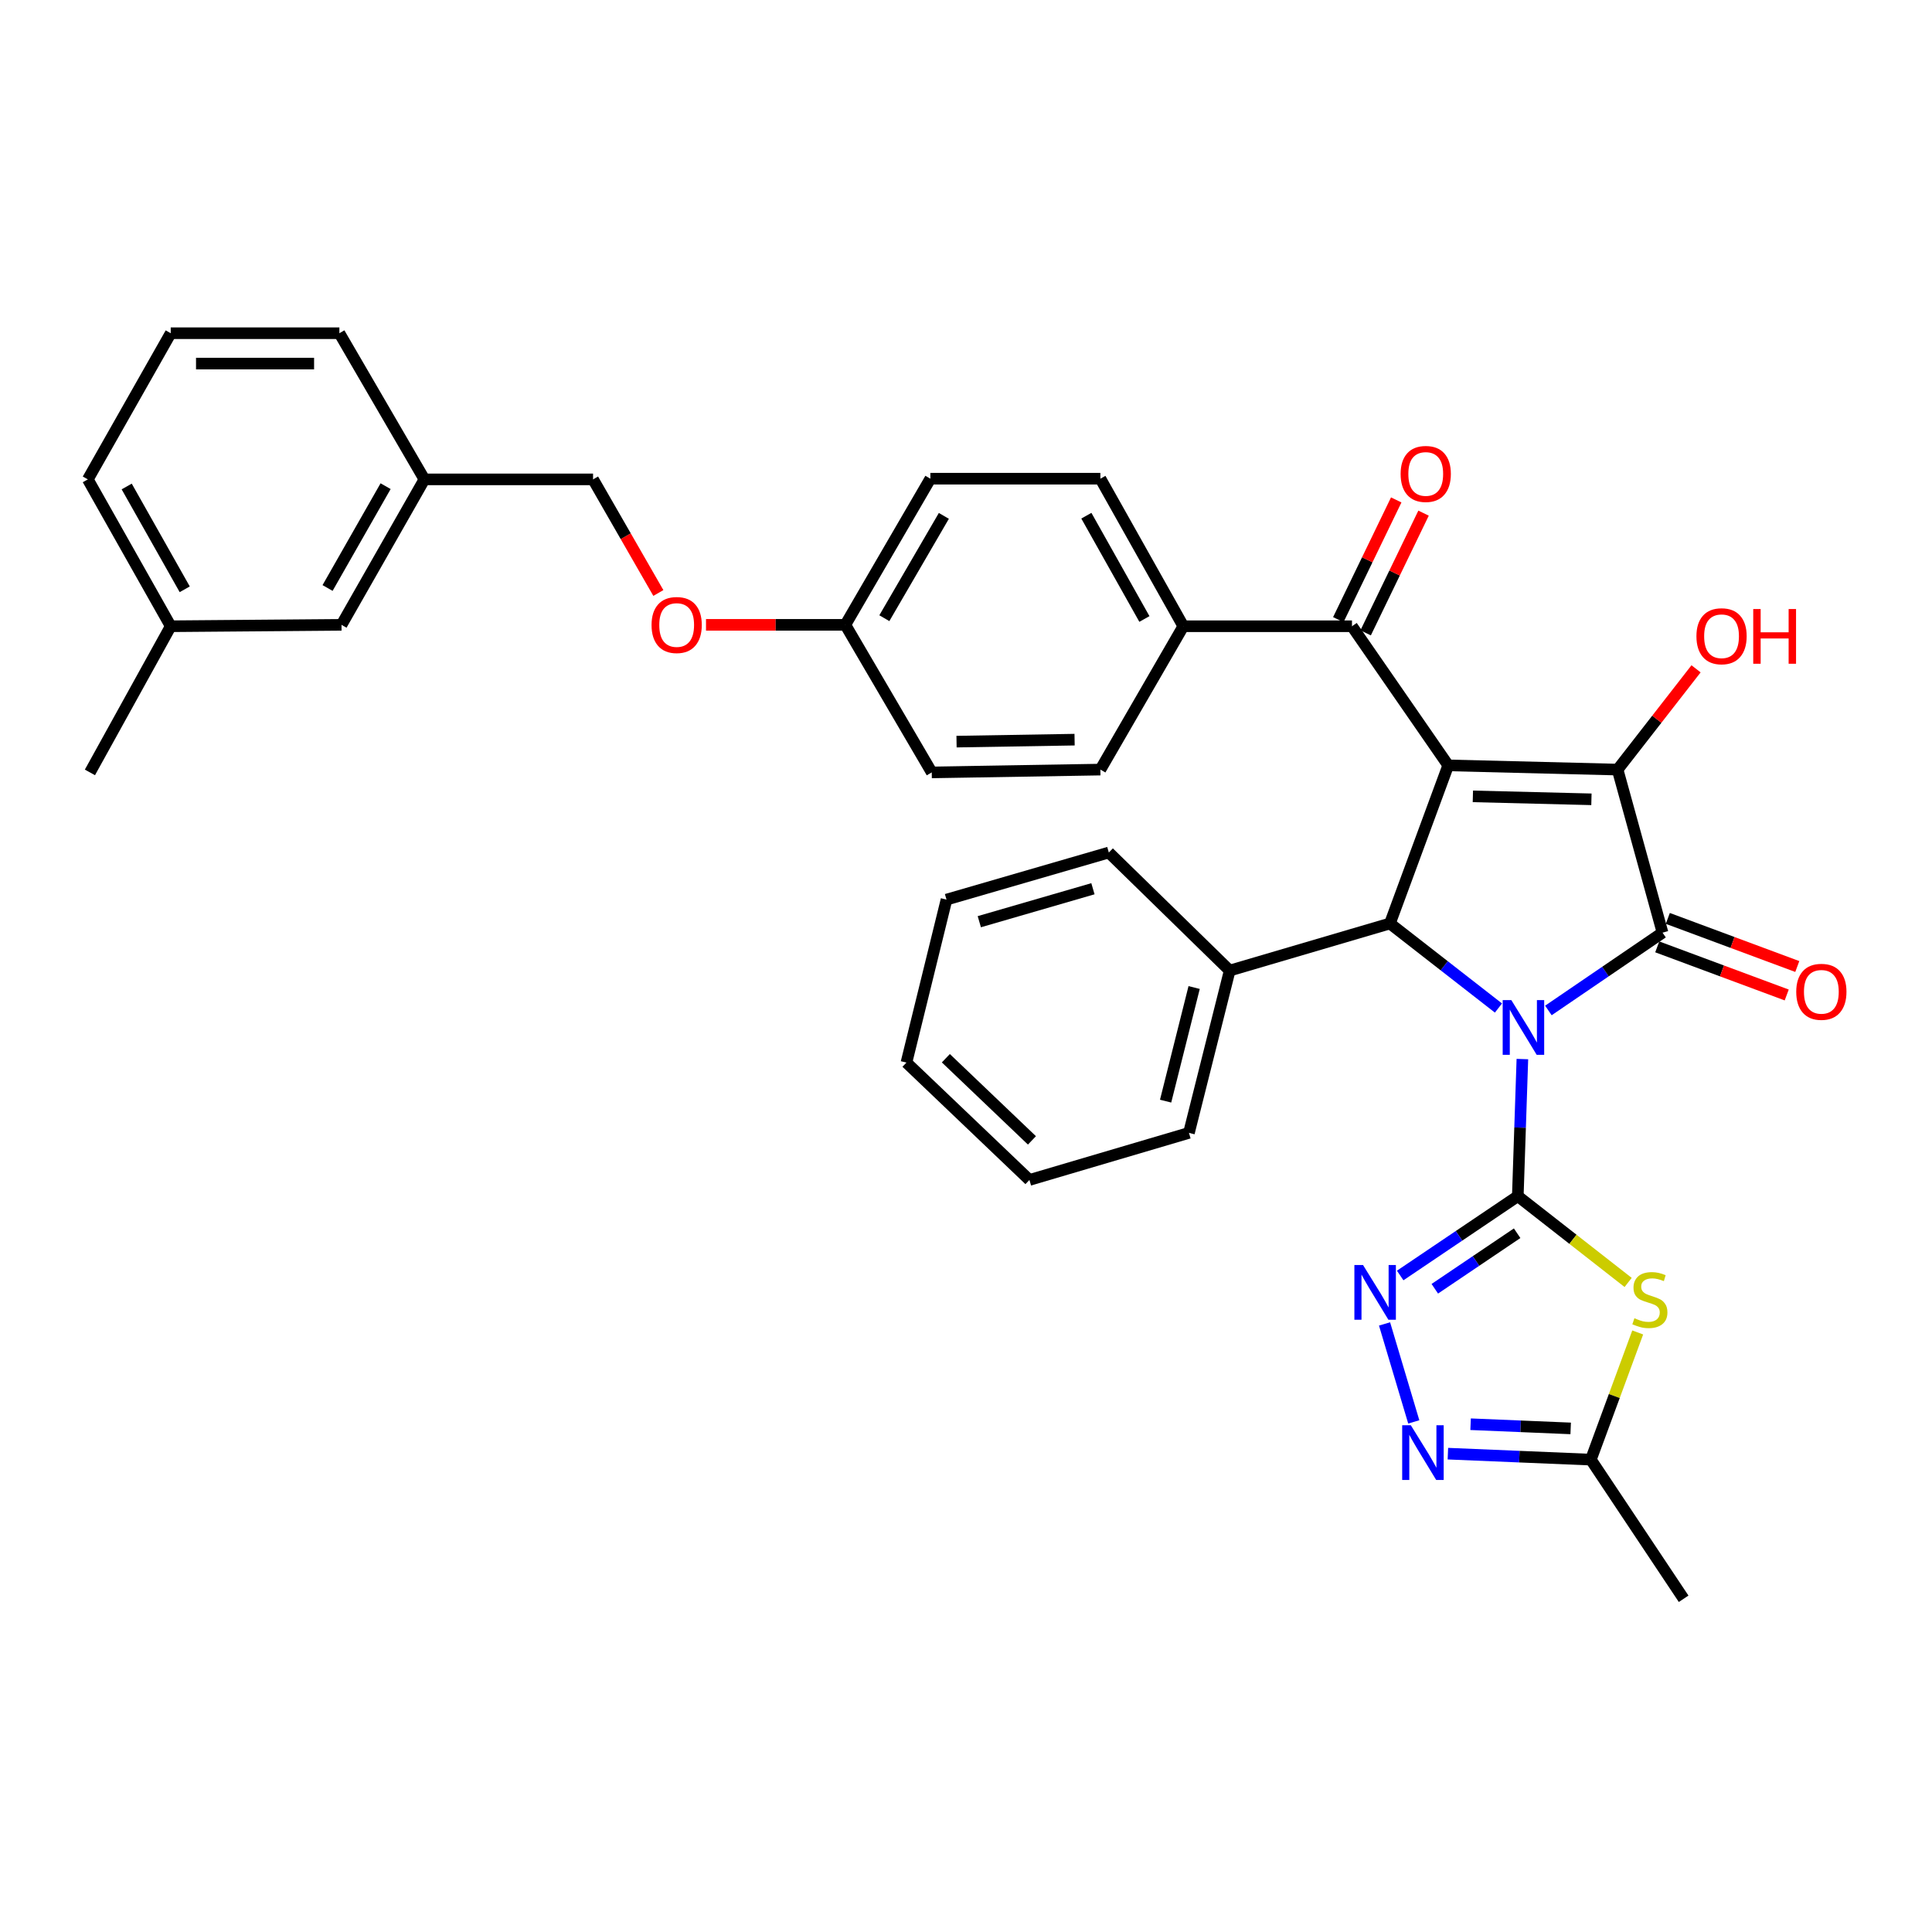 <?xml version='1.0' encoding='iso-8859-1'?>
<svg version='1.1' baseProfile='full'
              xmlns='http://www.w3.org/2000/svg'
                      xmlns:rdkit='http://www.rdkit.org/xml'
                      xmlns:xlink='http://www.w3.org/1999/xlink'
                  xml:space='preserve'
width='1000px' height='1000px' viewBox='0 0 1000 1000'>
<!-- END OF HEADER -->
<rect style='opacity:1.0;fill:#FFFFFF;stroke:none' width='1000' height='1000' x='0' y='0'> </rect>
<path class='bond-0' d='M 787.981,548.167 L 786.796,583.649' style='fill:none;fill-rule:evenodd;stroke:#0000FF;stroke-width:6px;stroke-linecap:butt;stroke-linejoin:miter;stroke-opacity:1' />
<path class='bond-0' d='M 786.796,583.649 L 785.611,619.131' style='fill:none;fill-rule:evenodd;stroke:#000000;stroke-width:6px;stroke-linecap:butt;stroke-linejoin:miter;stroke-opacity:1' />
<path class='bond-2' d='M 801.446,523.014 L 830.983,502.872' style='fill:none;fill-rule:evenodd;stroke:#0000FF;stroke-width:6px;stroke-linecap:butt;stroke-linejoin:miter;stroke-opacity:1' />
<path class='bond-2' d='M 830.983,502.872 L 860.521,482.731' style='fill:none;fill-rule:evenodd;stroke:#000000;stroke-width:6px;stroke-linecap:butt;stroke-linejoin:miter;stroke-opacity:1' />
<path class='bond-4' d='M 775.597,521.751 L 747.51,499.87' style='fill:none;fill-rule:evenodd;stroke:#0000FF;stroke-width:6px;stroke-linecap:butt;stroke-linejoin:miter;stroke-opacity:1' />
<path class='bond-4' d='M 747.51,499.87 L 719.423,477.99' style='fill:none;fill-rule:evenodd;stroke:#000000;stroke-width:6px;stroke-linecap:butt;stroke-linejoin:miter;stroke-opacity:1' />
<path class='bond-5' d='M 785.611,619.131 L 814.167,641.461' style='fill:none;fill-rule:evenodd;stroke:#000000;stroke-width:6px;stroke-linecap:butt;stroke-linejoin:miter;stroke-opacity:1' />
<path class='bond-5' d='M 814.167,641.461 L 842.723,663.792' style='fill:none;fill-rule:evenodd;stroke:#CCCC00;stroke-width:6px;stroke-linecap:butt;stroke-linejoin:miter;stroke-opacity:1' />
<path class='bond-6' d='M 785.611,619.131 L 755.172,639.662' style='fill:none;fill-rule:evenodd;stroke:#000000;stroke-width:6px;stroke-linecap:butt;stroke-linejoin:miter;stroke-opacity:1' />
<path class='bond-6' d='M 755.172,639.662 L 724.733,660.193' style='fill:none;fill-rule:evenodd;stroke:#0000FF;stroke-width:6px;stroke-linecap:butt;stroke-linejoin:miter;stroke-opacity:1' />
<path class='bond-6' d='M 785.267,638.319 L 763.96,652.691' style='fill:none;fill-rule:evenodd;stroke:#000000;stroke-width:6px;stroke-linecap:butt;stroke-linejoin:miter;stroke-opacity:1' />
<path class='bond-6' d='M 763.96,652.691 L 742.653,667.063' style='fill:none;fill-rule:evenodd;stroke:#0000FF;stroke-width:6px;stroke-linecap:butt;stroke-linejoin:miter;stroke-opacity:1' />
<path class='bond-1' d='M 749.597,396.157 L 719.423,477.99' style='fill:none;fill-rule:evenodd;stroke:#000000;stroke-width:6px;stroke-linecap:butt;stroke-linejoin:miter;stroke-opacity:1' />
<path class='bond-7' d='M 749.597,396.157 L 699.779,324.146' style='fill:none;fill-rule:evenodd;stroke:#000000;stroke-width:6px;stroke-linecap:butt;stroke-linejoin:miter;stroke-opacity:1' />
<path class='bond-35' d='M 749.597,396.157 L 837.262,398.339' style='fill:none;fill-rule:evenodd;stroke:#000000;stroke-width:6px;stroke-linecap:butt;stroke-linejoin:miter;stroke-opacity:1' />
<path class='bond-35' d='M 762.355,412.195 L 823.721,413.722' style='fill:none;fill-rule:evenodd;stroke:#000000;stroke-width:6px;stroke-linecap:butt;stroke-linejoin:miter;stroke-opacity:1' />
<path class='bond-3' d='M 860.521,482.731 L 837.262,398.339' style='fill:none;fill-rule:evenodd;stroke:#000000;stroke-width:6px;stroke-linecap:butt;stroke-linejoin:miter;stroke-opacity:1' />
<path class='bond-10' d='M 857.784,490.096 L 891.292,502.548' style='fill:none;fill-rule:evenodd;stroke:#000000;stroke-width:6px;stroke-linecap:butt;stroke-linejoin:miter;stroke-opacity:1' />
<path class='bond-10' d='M 891.292,502.548 L 924.8,514.999' style='fill:none;fill-rule:evenodd;stroke:#FF0000;stroke-width:6px;stroke-linecap:butt;stroke-linejoin:miter;stroke-opacity:1' />
<path class='bond-10' d='M 863.258,475.365 L 896.766,487.817' style='fill:none;fill-rule:evenodd;stroke:#000000;stroke-width:6px;stroke-linecap:butt;stroke-linejoin:miter;stroke-opacity:1' />
<path class='bond-10' d='M 896.766,487.817 L 930.274,500.268' style='fill:none;fill-rule:evenodd;stroke:#FF0000;stroke-width:6px;stroke-linecap:butt;stroke-linejoin:miter;stroke-opacity:1' />
<path class='bond-14' d='M 837.262,398.339 L 857.567,372.262' style='fill:none;fill-rule:evenodd;stroke:#000000;stroke-width:6px;stroke-linecap:butt;stroke-linejoin:miter;stroke-opacity:1' />
<path class='bond-14' d='M 857.567,372.262 L 877.872,346.185' style='fill:none;fill-rule:evenodd;stroke:#FF0000;stroke-width:6px;stroke-linecap:butt;stroke-linejoin:miter;stroke-opacity:1' />
<path class='bond-12' d='M 719.423,477.99 L 636.49,502.366' style='fill:none;fill-rule:evenodd;stroke:#000000;stroke-width:6px;stroke-linecap:butt;stroke-linejoin:miter;stroke-opacity:1' />
<path class='bond-9' d='M 847.676,689.678 L 835.55,722.592' style='fill:none;fill-rule:evenodd;stroke:#CCCC00;stroke-width:6px;stroke-linecap:butt;stroke-linejoin:miter;stroke-opacity:1' />
<path class='bond-9' d='M 835.55,722.592 L 823.424,755.505' style='fill:none;fill-rule:evenodd;stroke:#000000;stroke-width:6px;stroke-linecap:butt;stroke-linejoin:miter;stroke-opacity:1' />
<path class='bond-8' d='M 716.637,685.263 L 731.766,735.975' style='fill:none;fill-rule:evenodd;stroke:#0000FF;stroke-width:6px;stroke-linecap:butt;stroke-linejoin:miter;stroke-opacity:1' />
<path class='bond-11' d='M 699.779,324.146 L 612.481,324.146' style='fill:none;fill-rule:evenodd;stroke:#000000;stroke-width:6px;stroke-linecap:butt;stroke-linejoin:miter;stroke-opacity:1' />
<path class='bond-13' d='M 706.853,327.568 L 721.842,296.585' style='fill:none;fill-rule:evenodd;stroke:#000000;stroke-width:6px;stroke-linecap:butt;stroke-linejoin:miter;stroke-opacity:1' />
<path class='bond-13' d='M 721.842,296.585 L 736.831,265.602' style='fill:none;fill-rule:evenodd;stroke:#FF0000;stroke-width:6px;stroke-linecap:butt;stroke-linejoin:miter;stroke-opacity:1' />
<path class='bond-13' d='M 692.706,320.724 L 707.695,289.741' style='fill:none;fill-rule:evenodd;stroke:#000000;stroke-width:6px;stroke-linecap:butt;stroke-linejoin:miter;stroke-opacity:1' />
<path class='bond-13' d='M 707.695,289.741 L 722.684,258.758' style='fill:none;fill-rule:evenodd;stroke:#FF0000;stroke-width:6px;stroke-linecap:butt;stroke-linejoin:miter;stroke-opacity:1' />
<path class='bond-36' d='M 749.424,752.413 L 786.424,753.959' style='fill:none;fill-rule:evenodd;stroke:#0000FF;stroke-width:6px;stroke-linecap:butt;stroke-linejoin:miter;stroke-opacity:1' />
<path class='bond-36' d='M 786.424,753.959 L 823.424,755.505' style='fill:none;fill-rule:evenodd;stroke:#000000;stroke-width:6px;stroke-linecap:butt;stroke-linejoin:miter;stroke-opacity:1' />
<path class='bond-36' d='M 761.18,737.175 L 787.08,738.257' style='fill:none;fill-rule:evenodd;stroke:#0000FF;stroke-width:6px;stroke-linecap:butt;stroke-linejoin:miter;stroke-opacity:1' />
<path class='bond-36' d='M 787.08,738.257 L 812.98,739.339' style='fill:none;fill-rule:evenodd;stroke:#000000;stroke-width:6px;stroke-linecap:butt;stroke-linejoin:miter;stroke-opacity:1' />
<path class='bond-25' d='M 823.424,755.505 L 871.443,827.525' style='fill:none;fill-rule:evenodd;stroke:#000000;stroke-width:6px;stroke-linecap:butt;stroke-linejoin:miter;stroke-opacity:1' />
<path class='bond-15' d='M 612.481,324.146 L 569.56,247.769' style='fill:none;fill-rule:evenodd;stroke:#000000;stroke-width:6px;stroke-linecap:butt;stroke-linejoin:miter;stroke-opacity:1' />
<path class='bond-15' d='M 592.342,320.388 L 562.298,266.925' style='fill:none;fill-rule:evenodd;stroke:#000000;stroke-width:6px;stroke-linecap:butt;stroke-linejoin:miter;stroke-opacity:1' />
<path class='bond-16' d='M 612.481,324.146 L 569.56,398.339' style='fill:none;fill-rule:evenodd;stroke:#000000;stroke-width:6px;stroke-linecap:butt;stroke-linejoin:miter;stroke-opacity:1' />
<path class='bond-27' d='M 636.49,502.366 L 615.397,586.373' style='fill:none;fill-rule:evenodd;stroke:#000000;stroke-width:6px;stroke-linecap:butt;stroke-linejoin:miter;stroke-opacity:1' />
<path class='bond-27' d='M 618.084,511.14 L 603.319,569.945' style='fill:none;fill-rule:evenodd;stroke:#000000;stroke-width:6px;stroke-linecap:butt;stroke-linejoin:miter;stroke-opacity:1' />
<path class='bond-28' d='M 636.49,502.366 L 573.926,441.26' style='fill:none;fill-rule:evenodd;stroke:#000000;stroke-width:6px;stroke-linecap:butt;stroke-linejoin:miter;stroke-opacity:1' />
<path class='bond-23' d='M 569.56,247.769 L 481.555,247.769' style='fill:none;fill-rule:evenodd;stroke:#000000;stroke-width:6px;stroke-linecap:butt;stroke-linejoin:miter;stroke-opacity:1' />
<path class='bond-22' d='M 569.56,398.339 L 482.27,399.797' style='fill:none;fill-rule:evenodd;stroke:#000000;stroke-width:6px;stroke-linecap:butt;stroke-linejoin:miter;stroke-opacity:1' />
<path class='bond-22' d='M 556.204,382.845 L 495.102,383.866' style='fill:none;fill-rule:evenodd;stroke:#000000;stroke-width:6px;stroke-linecap:butt;stroke-linejoin:miter;stroke-opacity:1' />
<path class='bond-17' d='M 365.427,323.421 L 401.489,323.421' style='fill:none;fill-rule:evenodd;stroke:#FF0000;stroke-width:6px;stroke-linecap:butt;stroke-linejoin:miter;stroke-opacity:1' />
<path class='bond-17' d='M 401.489,323.421 L 437.552,323.421' style='fill:none;fill-rule:evenodd;stroke:#000000;stroke-width:6px;stroke-linecap:butt;stroke-linejoin:miter;stroke-opacity:1' />
<path class='bond-20' d='M 340.765,306.93 L 323.866,277.528' style='fill:none;fill-rule:evenodd;stroke:#FF0000;stroke-width:6px;stroke-linecap:butt;stroke-linejoin:miter;stroke-opacity:1' />
<path class='bond-20' d='M 323.866,277.528 L 306.966,248.127' style='fill:none;fill-rule:evenodd;stroke:#000000;stroke-width:6px;stroke-linecap:butt;stroke-linejoin:miter;stroke-opacity:1' />
<path class='bond-18' d='M 437.552,323.421 L 482.27,399.797' style='fill:none;fill-rule:evenodd;stroke:#000000;stroke-width:6px;stroke-linecap:butt;stroke-linejoin:miter;stroke-opacity:1' />
<path class='bond-38' d='M 437.552,323.421 L 481.555,247.769' style='fill:none;fill-rule:evenodd;stroke:#000000;stroke-width:6px;stroke-linecap:butt;stroke-linejoin:miter;stroke-opacity:1' />
<path class='bond-38' d='M 457.737,319.975 L 488.539,267.018' style='fill:none;fill-rule:evenodd;stroke:#000000;stroke-width:6px;stroke-linecap:butt;stroke-linejoin:miter;stroke-opacity:1' />
<path class='bond-19' d='M 176.765,323.421 L 219.676,248.127' style='fill:none;fill-rule:evenodd;stroke:#000000;stroke-width:6px;stroke-linecap:butt;stroke-linejoin:miter;stroke-opacity:1' />
<path class='bond-19' d='M 169.548,304.345 L 199.586,251.64' style='fill:none;fill-rule:evenodd;stroke:#000000;stroke-width:6px;stroke-linecap:butt;stroke-linejoin:miter;stroke-opacity:1' />
<path class='bond-24' d='M 176.765,323.421 L 88.366,324.146' style='fill:none;fill-rule:evenodd;stroke:#000000;stroke-width:6px;stroke-linecap:butt;stroke-linejoin:miter;stroke-opacity:1' />
<path class='bond-21' d='M 306.966,248.127 L 219.676,248.127' style='fill:none;fill-rule:evenodd;stroke:#000000;stroke-width:6px;stroke-linecap:butt;stroke-linejoin:miter;stroke-opacity:1' />
<path class='bond-29' d='M 219.676,248.127 L 175.665,172.475' style='fill:none;fill-rule:evenodd;stroke:#000000;stroke-width:6px;stroke-linecap:butt;stroke-linejoin:miter;stroke-opacity:1' />
<path class='bond-31' d='M 88.366,324.146 L 46.546,399.797' style='fill:none;fill-rule:evenodd;stroke:#000000;stroke-width:6px;stroke-linecap:butt;stroke-linejoin:miter;stroke-opacity:1' />
<path class='bond-39' d='M 88.366,324.146 L 45.455,248.127' style='fill:none;fill-rule:evenodd;stroke:#000000;stroke-width:6px;stroke-linecap:butt;stroke-linejoin:miter;stroke-opacity:1' />
<path class='bond-39' d='M 95.615,305.018 L 65.577,251.805' style='fill:none;fill-rule:evenodd;stroke:#000000;stroke-width:6px;stroke-linecap:butt;stroke-linejoin:miter;stroke-opacity:1' />
<path class='bond-26' d='M 88.366,172.475 L 175.665,172.475' style='fill:none;fill-rule:evenodd;stroke:#000000;stroke-width:6px;stroke-linecap:butt;stroke-linejoin:miter;stroke-opacity:1' />
<path class='bond-26' d='M 101.461,188.191 L 162.57,188.191' style='fill:none;fill-rule:evenodd;stroke:#000000;stroke-width:6px;stroke-linecap:butt;stroke-linejoin:miter;stroke-opacity:1' />
<path class='bond-30' d='M 88.366,172.475 L 45.455,248.127' style='fill:none;fill-rule:evenodd;stroke:#000000;stroke-width:6px;stroke-linecap:butt;stroke-linejoin:miter;stroke-opacity:1' />
<path class='bond-33' d='M 615.397,586.373 L 532.83,610.741' style='fill:none;fill-rule:evenodd;stroke:#000000;stroke-width:6px;stroke-linecap:butt;stroke-linejoin:miter;stroke-opacity:1' />
<path class='bond-32' d='M 573.926,441.26 L 489.91,465.636' style='fill:none;fill-rule:evenodd;stroke:#000000;stroke-width:6px;stroke-linecap:butt;stroke-linejoin:miter;stroke-opacity:1' />
<path class='bond-32' d='M 565.702,460.009 L 506.891,477.072' style='fill:none;fill-rule:evenodd;stroke:#000000;stroke-width:6px;stroke-linecap:butt;stroke-linejoin:miter;stroke-opacity:1' />
<path class='bond-34' d='M 489.91,465.636 L 469.174,549.992' style='fill:none;fill-rule:evenodd;stroke:#000000;stroke-width:6px;stroke-linecap:butt;stroke-linejoin:miter;stroke-opacity:1' />
<path class='bond-37' d='M 532.83,610.741 L 469.174,549.992' style='fill:none;fill-rule:evenodd;stroke:#000000;stroke-width:6px;stroke-linecap:butt;stroke-linejoin:miter;stroke-opacity:1' />
<path class='bond-37' d='M 534.132,590.259 L 489.572,547.735' style='fill:none;fill-rule:evenodd;stroke:#000000;stroke-width:6px;stroke-linecap:butt;stroke-linejoin:miter;stroke-opacity:1' />
<path  class='atom-0' d='M 782.267 517.664
L 791.547 532.664
Q 792.467 534.144, 793.947 536.824
Q 795.427 539.504, 795.507 539.664
L 795.507 517.664
L 799.267 517.664
L 799.267 545.984
L 795.387 545.984
L 785.427 529.584
Q 784.267 527.664, 783.027 525.464
Q 781.827 523.264, 781.467 522.584
L 781.467 545.984
L 777.787 545.984
L 777.787 517.664
L 782.267 517.664
' fill='#0000FF'/>
<path  class='atom-6' d='M 845.973 682.309
Q 846.293 682.429, 847.613 682.989
Q 848.933 683.549, 850.373 683.909
Q 851.853 684.229, 853.293 684.229
Q 855.973 684.229, 857.533 682.949
Q 859.093 681.629, 859.093 679.349
Q 859.093 677.789, 858.293 676.829
Q 857.533 675.869, 856.333 675.349
Q 855.133 674.829, 853.133 674.229
Q 850.613 673.469, 849.093 672.749
Q 847.613 672.029, 846.533 670.509
Q 845.493 668.989, 845.493 666.429
Q 845.493 662.869, 847.893 660.669
Q 850.333 658.469, 855.133 658.469
Q 858.413 658.469, 862.133 660.029
L 861.213 663.109
Q 857.813 661.709, 855.253 661.709
Q 852.493 661.709, 850.973 662.869
Q 849.453 663.989, 849.493 665.949
Q 849.493 667.469, 850.253 668.389
Q 851.053 669.309, 852.173 669.829
Q 853.333 670.349, 855.253 670.949
Q 857.813 671.749, 859.333 672.549
Q 860.853 673.349, 861.933 674.989
Q 863.053 676.589, 863.053 679.349
Q 863.053 683.269, 860.413 685.389
Q 857.813 687.469, 853.453 687.469
Q 850.933 687.469, 849.013 686.909
Q 847.133 686.389, 844.893 685.469
L 845.973 682.309
' fill='#CCCC00'/>
<path  class='atom-7' d='M 705.506 654.78
L 714.786 669.78
Q 715.706 671.26, 717.186 673.94
Q 718.666 676.62, 718.746 676.78
L 718.746 654.78
L 722.506 654.78
L 722.506 683.1
L 718.626 683.1
L 708.666 666.7
Q 707.506 664.78, 706.266 662.58
Q 705.066 660.38, 704.706 659.7
L 704.706 683.1
L 701.026 683.1
L 701.026 654.78
L 705.506 654.78
' fill='#0000FF'/>
<path  class='atom-9' d='M 730.249 737.713
L 739.529 752.713
Q 740.449 754.193, 741.929 756.873
Q 743.409 759.553, 743.489 759.713
L 743.489 737.713
L 747.249 737.713
L 747.249 766.033
L 743.369 766.033
L 733.409 749.633
Q 732.249 747.713, 731.009 745.513
Q 729.809 743.313, 729.449 742.633
L 729.449 766.033
L 725.769 766.033
L 725.769 737.713
L 730.249 737.713
' fill='#0000FF'/>
<path  class='atom-11' d='M 929.729 513.359
Q 929.729 506.559, 933.089 502.759
Q 936.449 498.959, 942.729 498.959
Q 949.009 498.959, 952.369 502.759
Q 955.729 506.559, 955.729 513.359
Q 955.729 520.239, 952.329 524.159
Q 948.929 528.039, 942.729 528.039
Q 936.489 528.039, 933.089 524.159
Q 929.729 520.279, 929.729 513.359
M 942.729 524.839
Q 947.049 524.839, 949.369 521.959
Q 951.729 519.039, 951.729 513.359
Q 951.729 507.799, 949.369 504.999
Q 947.049 502.159, 942.729 502.159
Q 938.409 502.159, 936.049 504.959
Q 933.729 507.759, 933.729 513.359
Q 933.729 519.079, 936.049 521.959
Q 938.409 524.839, 942.729 524.839
' fill='#FF0000'/>
<path  class='atom-14' d='M 724.959 245.309
Q 724.959 238.509, 728.319 234.709
Q 731.679 230.909, 737.959 230.909
Q 744.239 230.909, 747.599 234.709
Q 750.959 238.509, 750.959 245.309
Q 750.959 252.189, 747.559 256.109
Q 744.159 259.989, 737.959 259.989
Q 731.719 259.989, 728.319 256.109
Q 724.959 252.229, 724.959 245.309
M 737.959 256.789
Q 742.279 256.789, 744.599 253.909
Q 746.959 250.989, 746.959 245.309
Q 746.959 239.749, 744.599 236.949
Q 742.279 234.109, 737.959 234.109
Q 733.639 234.109, 731.279 236.909
Q 728.959 239.709, 728.959 245.309
Q 728.959 251.029, 731.279 253.909
Q 733.639 256.789, 737.959 256.789
' fill='#FF0000'/>
<path  class='atom-15' d='M 878.07 329.316
Q 878.07 322.516, 881.43 318.716
Q 884.79 314.916, 891.07 314.916
Q 897.35 314.916, 900.71 318.716
Q 904.07 322.516, 904.07 329.316
Q 904.07 336.196, 900.67 340.116
Q 897.27 343.996, 891.07 343.996
Q 884.83 343.996, 881.43 340.116
Q 878.07 336.236, 878.07 329.316
M 891.07 340.796
Q 895.39 340.796, 897.71 337.916
Q 900.07 334.996, 900.07 329.316
Q 900.07 323.756, 897.71 320.956
Q 895.39 318.116, 891.07 318.116
Q 886.75 318.116, 884.39 320.916
Q 882.07 323.716, 882.07 329.316
Q 882.07 335.036, 884.39 337.916
Q 886.75 340.796, 891.07 340.796
' fill='#FF0000'/>
<path  class='atom-15' d='M 907.47 315.236
L 911.31 315.236
L 911.31 327.276
L 925.79 327.276
L 925.79 315.236
L 929.63 315.236
L 929.63 343.556
L 925.79 343.556
L 925.79 330.476
L 911.31 330.476
L 911.31 343.556
L 907.47 343.556
L 907.47 315.236
' fill='#FF0000'/>
<path  class='atom-18' d='M 337.244 323.501
Q 337.244 316.701, 340.604 312.901
Q 343.964 309.101, 350.244 309.101
Q 356.524 309.101, 359.884 312.901
Q 363.244 316.701, 363.244 323.501
Q 363.244 330.381, 359.844 334.301
Q 356.444 338.181, 350.244 338.181
Q 344.004 338.181, 340.604 334.301
Q 337.244 330.421, 337.244 323.501
M 350.244 334.981
Q 354.564 334.981, 356.884 332.101
Q 359.244 329.181, 359.244 323.501
Q 359.244 317.941, 356.884 315.141
Q 354.564 312.301, 350.244 312.301
Q 345.924 312.301, 343.564 315.101
Q 341.244 317.901, 341.244 323.501
Q 341.244 329.221, 343.564 332.101
Q 345.924 334.981, 350.244 334.981
' fill='#FF0000'/>
</svg>

